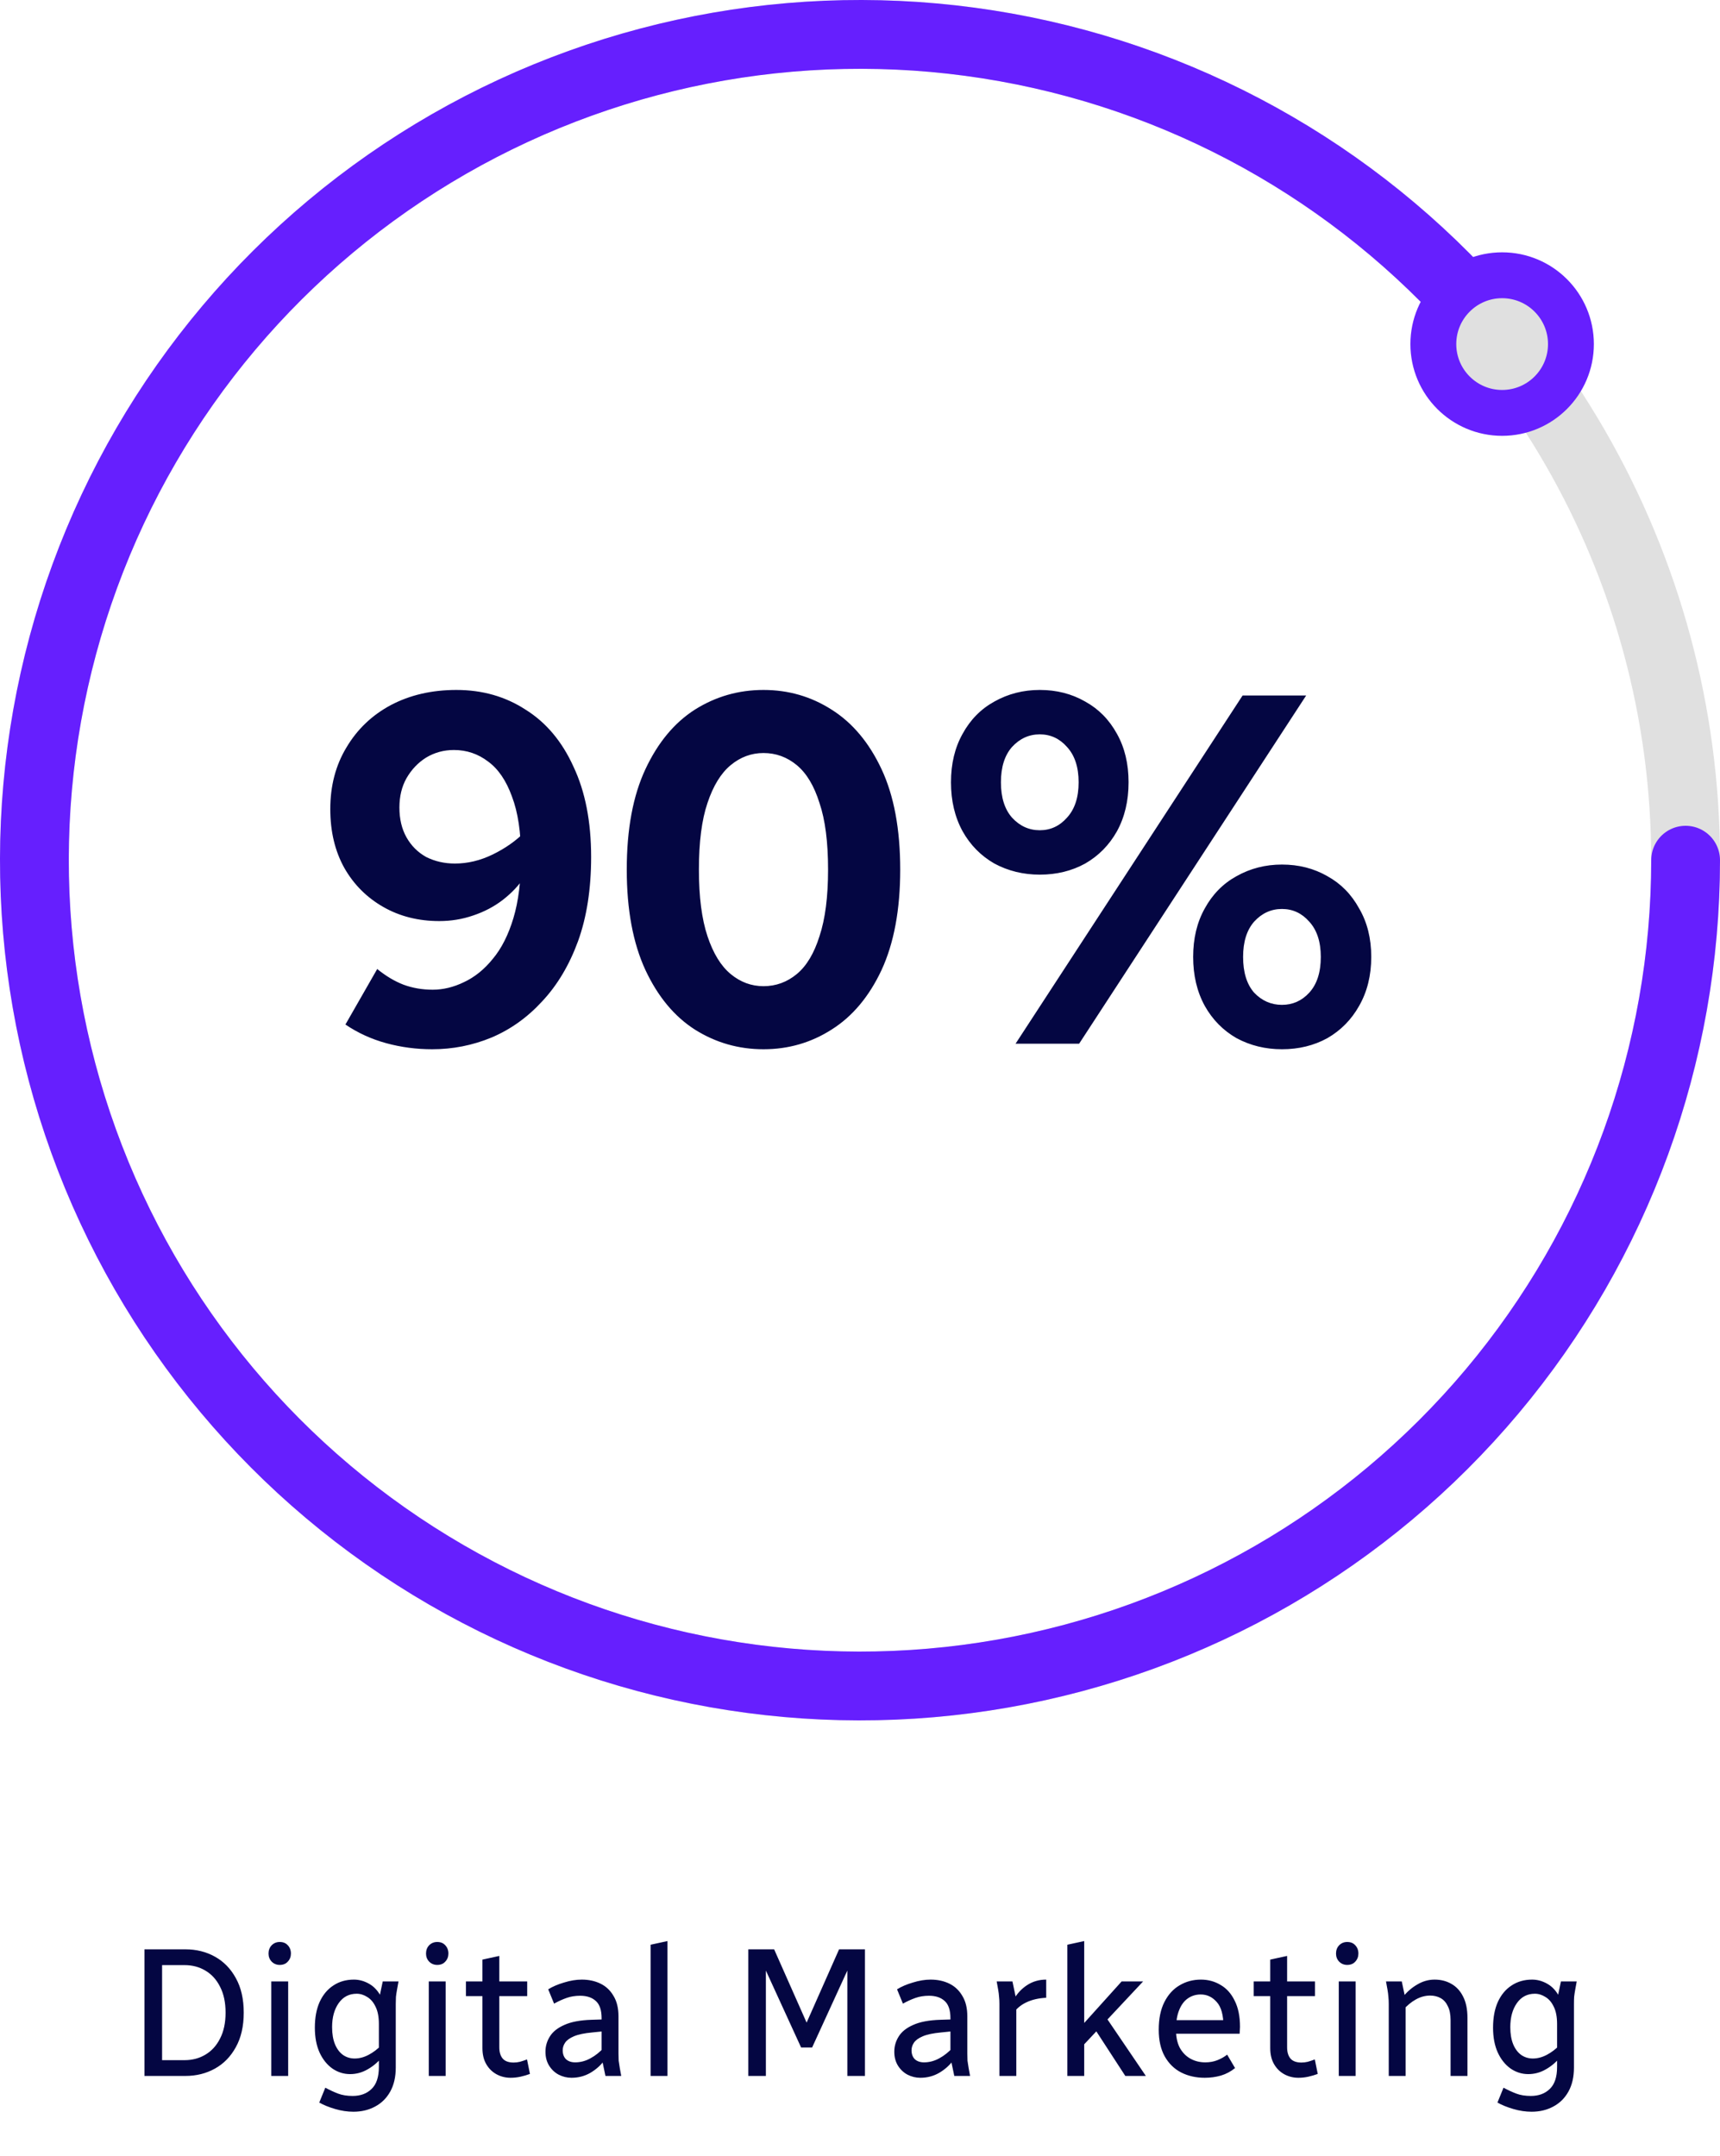 <svg width="150" height="188" viewBox="0 0 150 188" fill="none" xmlns="http://www.w3.org/2000/svg">
<circle cx="75" cy="75" r="72" stroke="#E0E0E0" stroke-width="6"/>
<path d="M147 75C147 91.938 141.029 108.334 130.136 121.304C119.243 134.275 104.126 142.99 87.442 145.917C70.76 148.844 53.578 145.796 38.921 137.308C24.263 128.82 13.066 115.437 7.3 99.511C1.534 83.584 1.568 66.135 7.394 50.231C13.221 34.327 24.469 20.986 39.159 12.555C53.849 4.123 71.041 1.141 87.713 4.131C104.385 7.122 119.469 15.895 130.312 28.907" stroke="#661FFE" stroke-width="6" stroke-linecap="round"/>
<circle cx="131" cy="30" r="6" fill="#E0E0E0" stroke="#661FFE" stroke-width="4"/>
<path d="M28.804 70.54C28.804 68.516 29.273 66.727 30.212 65.172C31.151 63.588 32.441 62.356 34.084 61.476C35.756 60.596 37.663 60.156 39.804 60.156C42.063 60.156 44.072 60.728 45.832 61.872C47.621 62.987 49.015 64.644 50.012 66.844C51.039 69.015 51.552 71.64 51.552 74.72C51.552 77.507 51.171 79.956 50.408 82.068C49.645 84.151 48.604 85.896 47.284 87.304C45.993 88.712 44.512 89.768 42.84 90.472C41.197 91.147 39.481 91.484 37.692 91.484C36.313 91.484 34.979 91.308 33.688 90.956C32.397 90.604 31.209 90.061 30.124 89.328L32.896 84.488C33.659 85.104 34.421 85.559 35.184 85.852C35.976 86.145 36.827 86.292 37.736 86.292C38.645 86.292 39.555 86.072 40.464 85.632C41.403 85.192 42.239 84.517 42.972 83.608C43.735 82.699 44.336 81.511 44.776 80.044C45.216 78.577 45.436 76.803 45.436 74.72C45.436 72.579 45.172 70.819 44.644 69.44C44.145 68.061 43.456 67.049 42.576 66.404C41.696 65.729 40.699 65.392 39.584 65.392C38.704 65.392 37.897 65.612 37.164 66.052C36.46 66.492 35.888 67.093 35.448 67.856C35.037 68.589 34.832 69.44 34.832 70.408C34.832 71.405 35.037 72.271 35.448 73.004C35.859 73.737 36.431 74.309 37.164 74.72C37.927 75.101 38.763 75.292 39.672 75.292C40.787 75.292 41.887 75.028 42.972 74.5C44.057 73.972 44.996 73.312 45.788 72.52V76.392C45.289 77.155 44.644 77.844 43.852 78.46C43.089 79.047 42.224 79.501 41.256 79.824C40.317 80.147 39.335 80.308 38.308 80.308C36.489 80.308 34.861 79.897 33.424 79.076C31.987 78.255 30.857 77.125 30.036 75.688C29.215 74.221 28.804 72.505 28.804 70.54ZM54.659 75.82C54.659 72.3 55.202 69.381 56.287 67.064C57.372 64.747 58.809 63.016 60.599 61.872C62.417 60.728 64.412 60.156 66.583 60.156C68.754 60.156 70.734 60.728 72.523 61.872C74.341 63.016 75.793 64.747 76.879 67.064C77.964 69.381 78.507 72.3 78.507 75.82C78.507 79.311 77.964 82.229 76.879 84.576C75.793 86.893 74.341 88.624 72.523 89.768C70.734 90.912 68.754 91.484 66.583 91.484C64.412 91.484 62.417 90.912 60.599 89.768C58.809 88.624 57.372 86.893 56.287 84.576C55.202 82.229 54.659 79.311 54.659 75.82ZM60.951 75.82C60.951 78.196 61.2 80.132 61.699 81.628C62.197 83.124 62.872 84.224 63.723 84.928C64.573 85.632 65.527 85.984 66.583 85.984C67.668 85.984 68.636 85.632 69.487 84.928C70.338 84.224 70.998 83.124 71.467 81.628C71.966 80.132 72.215 78.196 72.215 75.82C72.215 73.415 71.966 71.479 71.467 70.012C70.998 68.516 70.338 67.416 69.487 66.712C68.636 66.008 67.668 65.656 66.583 65.656C65.527 65.656 64.573 66.008 63.723 66.712C62.872 67.416 62.197 68.516 61.699 70.012C61.2 71.479 60.951 73.415 60.951 75.82ZM82.934 68.208C82.934 66.595 83.271 65.187 83.946 63.984C84.62 62.752 85.544 61.813 86.718 61.168C87.92 60.493 89.24 60.156 90.678 60.156C92.144 60.156 93.464 60.493 94.638 61.168C95.811 61.813 96.735 62.752 97.41 63.984C98.084 65.187 98.422 66.595 98.422 68.208C98.422 69.821 98.084 71.244 97.41 72.476C96.735 73.679 95.811 74.617 94.638 75.292C93.464 75.937 92.144 76.26 90.678 76.26C89.24 76.26 87.92 75.937 86.718 75.292C85.544 74.617 84.62 73.679 83.946 72.476C83.271 71.244 82.934 69.821 82.934 68.208ZM87.29 68.208C87.29 69.528 87.612 70.555 88.258 71.288C88.932 72.021 89.739 72.388 90.678 72.388C91.616 72.388 92.408 72.021 93.054 71.288C93.728 70.555 94.066 69.528 94.066 68.208C94.066 66.888 93.728 65.861 93.054 65.128C92.408 64.395 91.616 64.028 90.678 64.028C89.739 64.028 88.932 64.395 88.258 65.128C87.612 65.861 87.29 66.888 87.29 68.208ZM88.566 91L108.366 60.64H113.91L94.11 91H88.566ZM104.054 83.432C104.054 81.819 104.391 80.411 105.066 79.208C105.74 77.976 106.664 77.037 107.838 76.392C109.04 75.717 110.36 75.38 111.798 75.38C113.264 75.38 114.584 75.717 115.758 76.392C116.931 77.037 117.855 77.976 118.53 79.208C119.234 80.411 119.586 81.819 119.586 83.432C119.586 85.045 119.234 86.468 118.53 87.7C117.855 88.903 116.931 89.841 115.758 90.516C114.584 91.161 113.264 91.484 111.798 91.484C110.36 91.484 109.04 91.161 107.838 90.516C106.664 89.841 105.74 88.903 105.066 87.7C104.391 86.468 104.054 85.045 104.054 83.432ZM108.41 83.432C108.41 84.781 108.732 85.823 109.378 86.556C110.052 87.26 110.859 87.612 111.798 87.612C112.736 87.612 113.528 87.26 114.174 86.556C114.848 85.823 115.186 84.781 115.186 83.432C115.186 82.112 114.848 81.085 114.174 80.352C113.528 79.619 112.736 79.252 111.798 79.252C110.859 79.252 110.052 79.619 109.378 80.352C108.732 81.085 108.41 82.112 108.41 83.432Z" fill="#040642"/>
<path d="M12.6 181V169.96H14.136V181H12.6ZM13.4 181V179.624H16.088C16.771 179.624 17.379 179.464 17.912 179.144C18.456 178.824 18.883 178.355 19.192 177.736C19.512 177.117 19.672 176.365 19.672 175.48C19.672 174.595 19.512 173.843 19.192 173.224C18.883 172.605 18.456 172.136 17.912 171.816C17.379 171.496 16.771 171.336 16.088 171.336H13.4V169.96H16.168C17.117 169.96 17.976 170.173 18.744 170.6C19.512 171.027 20.12 171.651 20.568 172.472C21.027 173.293 21.256 174.296 21.256 175.48C21.256 176.664 21.027 177.667 20.568 178.488C20.12 179.309 19.512 179.933 18.744 180.36C17.976 180.787 17.117 181 16.168 181H13.4ZM23.659 181V172.76H25.131V181H23.659ZM23.419 170.328C23.419 170.04 23.509 169.8 23.691 169.608C23.883 169.416 24.117 169.32 24.395 169.32C24.693 169.32 24.928 169.416 25.099 169.608C25.28 169.8 25.371 170.04 25.371 170.328C25.371 170.605 25.28 170.84 25.099 171.032C24.928 171.224 24.693 171.32 24.395 171.32C24.117 171.32 23.883 171.224 23.691 171.032C23.509 170.84 23.419 170.605 23.419 170.328ZM27.458 176.792C27.458 175.917 27.597 175.171 27.874 174.552C28.162 173.923 28.562 173.443 29.074 173.112C29.586 172.771 30.183 172.6 30.866 172.6C31.325 172.6 31.767 172.723 32.194 172.968C32.632 173.213 32.989 173.608 33.266 174.152C33.544 174.696 33.682 175.416 33.682 176.312L33.042 176.472C33.042 175.853 32.946 175.352 32.754 174.968C32.573 174.584 32.333 174.301 32.034 174.12C31.735 173.928 31.426 173.832 31.106 173.832C30.445 173.832 29.922 174.104 29.538 174.648C29.154 175.192 28.962 175.891 28.962 176.744C28.962 177.331 29.047 177.832 29.218 178.248C29.389 178.653 29.623 178.963 29.922 179.176C30.221 179.379 30.557 179.48 30.93 179.48C31.335 179.48 31.741 179.373 32.146 179.16C32.551 178.947 32.93 178.659 33.282 178.296V179.4C32.93 179.827 32.514 180.173 32.034 180.44C31.565 180.707 31.064 180.84 30.53 180.84C29.976 180.84 29.463 180.68 28.994 180.36C28.525 180.029 28.151 179.565 27.874 178.968C27.597 178.36 27.458 177.635 27.458 176.792ZM27.842 183.32L28.37 182.024C28.744 182.227 29.111 182.397 29.474 182.536C29.837 182.675 30.264 182.744 30.754 182.744C31.437 182.744 31.986 182.541 32.402 182.136C32.829 181.731 33.042 181.091 33.042 180.216V174.36L33.378 172.76H34.754L34.626 173.464C34.584 173.699 34.551 173.912 34.53 174.104C34.52 174.285 34.514 174.488 34.514 174.712V180.264C34.514 181.085 34.354 181.784 34.034 182.36C33.714 182.936 33.272 183.373 32.706 183.672C32.151 183.971 31.522 184.12 30.818 184.12C30.296 184.12 29.762 184.04 29.218 183.88C28.674 183.72 28.215 183.533 27.842 183.32ZM37.393 181V172.76H38.865V181H37.393ZM37.153 170.328C37.153 170.04 37.244 169.8 37.425 169.608C37.617 169.416 37.852 169.32 38.129 169.32C38.428 169.32 38.663 169.416 38.833 169.608C39.014 169.8 39.105 170.04 39.105 170.328C39.105 170.605 39.014 170.84 38.833 171.032C38.663 171.224 38.428 171.32 38.129 171.32C37.852 171.32 37.617 171.224 37.425 171.032C37.244 170.84 37.153 170.605 37.153 170.328ZM40.633 174.04V172.76H45.977V174.04H40.633ZM42.072 178.568V170.856L43.544 170.536V178.504C43.544 178.931 43.646 179.261 43.849 179.496C44.051 179.72 44.366 179.832 44.792 179.832C44.974 179.832 45.155 179.811 45.337 179.768C45.529 179.715 45.736 179.645 45.961 179.56L46.217 180.824C45.961 180.92 45.688 181 45.401 181.064C45.112 181.128 44.825 181.16 44.536 181.16C44.089 181.16 43.678 181.059 43.304 180.856C42.931 180.653 42.633 180.36 42.408 179.976C42.184 179.592 42.072 179.123 42.072 178.568ZM47.569 178.888C47.569 178.408 47.697 177.965 47.953 177.56C48.209 177.144 48.631 176.808 49.217 176.552C49.804 176.285 50.593 176.136 51.585 176.104L52.593 176.072V177.112L51.649 177.208C50.956 177.272 50.423 177.384 50.049 177.544C49.676 177.704 49.42 177.891 49.281 178.104C49.143 178.307 49.073 178.525 49.073 178.76C49.073 179.091 49.169 179.352 49.361 179.544C49.564 179.725 49.831 179.816 50.161 179.816C50.62 179.816 51.063 179.699 51.489 179.464C51.927 179.229 52.332 178.904 52.705 178.488V179.64C52.396 180.067 51.991 180.429 51.489 180.728C50.988 181.016 50.439 181.16 49.841 181.16C49.447 181.16 49.073 181.069 48.721 180.888C48.38 180.707 48.103 180.445 47.889 180.104C47.676 179.763 47.569 179.357 47.569 178.888ZM47.809 173.448C48.183 173.213 48.641 173.016 49.185 172.856C49.729 172.685 50.247 172.6 50.737 172.6C51.345 172.6 51.889 172.717 52.369 172.952C52.849 173.187 53.228 173.544 53.505 174.024C53.793 174.493 53.937 175.085 53.937 175.8V179.048C53.937 179.272 53.943 179.48 53.953 179.672C53.975 179.853 54.007 180.061 54.049 180.296L54.177 181H52.801L52.465 179.4V175.976C52.465 175.272 52.3 174.771 51.969 174.472C51.639 174.163 51.18 174.008 50.593 174.008C50.167 174.008 49.772 174.072 49.409 174.2C49.047 174.328 48.684 174.493 48.321 174.696L47.809 173.448ZM56.737 181V169.56L58.209 169.24V181H56.737ZM65.256 181V169.96H66.792V181H65.256ZM65.944 169.96H67.512L70.632 177L70.536 178.52H69.864L65.944 169.96ZM70.152 178.52L70.056 177L73.176 169.96H74.744L70.824 178.52H70.152ZM73.896 181V169.96H75.432V181H73.896ZM77.991 178.888C77.991 178.408 78.119 177.965 78.375 177.56C78.631 177.144 79.053 176.808 79.639 176.552C80.226 176.285 81.015 176.136 82.007 176.104L83.015 176.072V177.112L82.071 177.208C81.378 177.272 80.845 177.384 80.471 177.544C80.098 177.704 79.842 177.891 79.703 178.104C79.565 178.307 79.495 178.525 79.495 178.76C79.495 179.091 79.591 179.352 79.783 179.544C79.986 179.725 80.253 179.816 80.583 179.816C81.042 179.816 81.485 179.699 81.911 179.464C82.349 179.229 82.754 178.904 83.127 178.488V179.64C82.818 180.067 82.413 180.429 81.911 180.728C81.41 181.016 80.861 181.16 80.263 181.16C79.869 181.16 79.495 181.069 79.143 180.888C78.802 180.707 78.525 180.445 78.311 180.104C78.098 179.763 77.991 179.357 77.991 178.888ZM78.231 173.448C78.605 173.213 79.063 173.016 79.607 172.856C80.151 172.685 80.669 172.6 81.159 172.6C81.767 172.6 82.311 172.717 82.791 172.952C83.271 173.187 83.65 173.544 83.927 174.024C84.215 174.493 84.359 175.085 84.359 175.8V179.048C84.359 179.272 84.365 179.48 84.375 179.672C84.397 179.853 84.429 180.061 84.471 180.296L84.599 181H83.223L82.887 179.4V175.976C82.887 175.272 82.722 174.771 82.391 174.472C82.061 174.163 81.602 174.008 81.015 174.008C80.589 174.008 80.194 174.072 79.831 174.2C79.469 174.328 79.106 174.493 78.743 174.696L78.231 173.448ZM86.919 172.76H88.295L88.631 174.36V181H87.159V174.712C87.159 174.488 87.148 174.285 87.127 174.104C87.116 173.912 87.089 173.699 87.047 173.464L86.919 172.76ZM88.391 175.496V174.36C88.689 173.827 89.084 173.4 89.575 173.08C90.065 172.76 90.62 172.6 91.239 172.6V174.184C90.588 174.216 90.023 174.344 89.543 174.568C89.073 174.781 88.689 175.091 88.391 175.496ZM93.081 181V169.56L94.553 169.24V181H93.081ZM94.457 178.344V176.488L97.817 172.76H99.689L94.457 178.344ZM95.401 176.792L96.409 175.816L99.929 181H98.137L95.401 176.792ZM101.052 176.968C101.052 176.008 101.217 175.203 101.548 174.552C101.879 173.901 102.321 173.416 102.876 173.096C103.431 172.765 104.049 172.6 104.732 172.6C105.361 172.6 105.932 172.755 106.444 173.064C106.967 173.363 107.377 173.821 107.676 174.44C107.985 175.048 108.14 175.811 108.14 176.728C108.14 176.824 108.135 176.925 108.124 177.032C108.124 177.128 108.119 177.224 108.108 177.32H102.316V176.136H106.988L106.7 176.728C106.7 175.704 106.503 174.979 106.108 174.552C105.724 174.115 105.26 173.896 104.716 173.896C104.289 173.896 103.911 174.013 103.58 174.248C103.26 174.472 103.009 174.813 102.828 175.272C102.647 175.72 102.556 176.285 102.556 176.968C102.556 177.597 102.668 178.125 102.892 178.552C103.127 178.968 103.436 179.283 103.82 179.496C104.204 179.709 104.636 179.816 105.116 179.816C105.5 179.816 105.852 179.752 106.172 179.624C106.492 179.496 106.775 179.336 107.02 179.144L107.708 180.312C107.345 180.611 106.935 180.829 106.476 180.968C106.028 181.096 105.559 181.16 105.068 181.16C104.3 181.16 103.612 181.005 103.004 180.696C102.407 180.387 101.932 179.923 101.58 179.304C101.228 178.675 101.052 177.896 101.052 176.968ZM109.336 174.04V172.76H114.68V174.04H109.336ZM110.776 178.568V170.856L112.248 170.536V178.504C112.248 178.931 112.349 179.261 112.552 179.496C112.754 179.72 113.069 179.832 113.496 179.832C113.677 179.832 113.858 179.811 114.04 179.768C114.232 179.715 114.44 179.645 114.664 179.56L114.92 180.824C114.664 180.92 114.392 181 114.104 181.064C113.816 181.128 113.528 181.16 113.24 181.16C112.792 181.16 112.381 181.059 112.008 180.856C111.634 180.653 111.336 180.36 111.112 179.976C110.888 179.592 110.776 179.123 110.776 178.568ZM116.753 181V172.76H118.225V181H116.753ZM116.513 170.328C116.513 170.04 116.603 169.8 116.785 169.608C116.977 169.416 117.211 169.32 117.489 169.32C117.787 169.32 118.022 169.416 118.193 169.608C118.374 169.8 118.465 170.04 118.465 170.328C118.465 170.605 118.374 170.84 118.193 171.032C118.022 171.224 117.787 171.32 117.489 171.32C117.211 171.32 116.977 171.224 116.785 171.032C116.603 170.84 116.513 170.605 116.513 170.328ZM120.872 172.76H122.248L122.584 174.36V181H121.112V174.712C121.112 174.488 121.101 174.285 121.08 174.104C121.069 173.912 121.043 173.699 121 173.464L120.872 172.76ZM122.344 175.272V174.12C122.696 173.672 123.112 173.309 123.592 173.032C124.072 172.744 124.579 172.6 125.112 172.6C125.656 172.6 126.141 172.723 126.568 172.968C127.005 173.213 127.347 173.581 127.592 174.072C127.848 174.563 127.976 175.187 127.976 175.944V181H126.504V176.136C126.504 175.635 126.424 175.229 126.264 174.92C126.115 174.6 125.907 174.365 125.64 174.216C125.373 174.067 125.069 173.992 124.728 173.992C124.301 173.992 123.885 174.104 123.48 174.328C123.075 174.552 122.696 174.867 122.344 175.272ZM130.208 176.792C130.208 175.917 130.347 175.171 130.624 174.552C130.912 173.923 131.312 173.443 131.824 173.112C132.336 172.771 132.933 172.6 133.616 172.6C134.075 172.6 134.517 172.723 134.944 172.968C135.381 173.213 135.739 173.608 136.016 174.152C136.293 174.696 136.432 175.416 136.432 176.312L135.792 176.472C135.792 175.853 135.696 175.352 135.504 174.968C135.323 174.584 135.083 174.301 134.784 174.12C134.485 173.928 134.176 173.832 133.856 173.832C133.195 173.832 132.672 174.104 132.288 174.648C131.904 175.192 131.712 175.891 131.712 176.744C131.712 177.331 131.797 177.832 131.968 178.248C132.139 178.653 132.373 178.963 132.672 179.176C132.971 179.379 133.307 179.48 133.68 179.48C134.085 179.48 134.491 179.373 134.896 179.16C135.301 178.947 135.68 178.659 136.032 178.296V179.4C135.68 179.827 135.264 180.173 134.784 180.44C134.315 180.707 133.813 180.84 133.28 180.84C132.725 180.84 132.213 180.68 131.744 180.36C131.275 180.029 130.901 179.565 130.624 178.968C130.347 178.36 130.208 177.635 130.208 176.792ZM130.592 183.32L131.12 182.024C131.493 182.227 131.861 182.397 132.224 182.536C132.587 182.675 133.013 182.744 133.504 182.744C134.187 182.744 134.736 182.541 135.152 182.136C135.579 181.731 135.792 181.091 135.792 180.216V174.36L136.128 172.76H137.504L137.376 173.464C137.333 173.699 137.301 173.912 137.28 174.104C137.269 174.285 137.264 174.488 137.264 174.712V180.264C137.264 181.085 137.104 181.784 136.784 182.36C136.464 182.936 136.021 183.373 135.456 183.672C134.901 183.971 134.272 184.12 133.568 184.12C133.045 184.12 132.512 184.04 131.968 183.88C131.424 183.72 130.965 183.533 130.592 183.32Z" fill="#040642"/>
</svg>
